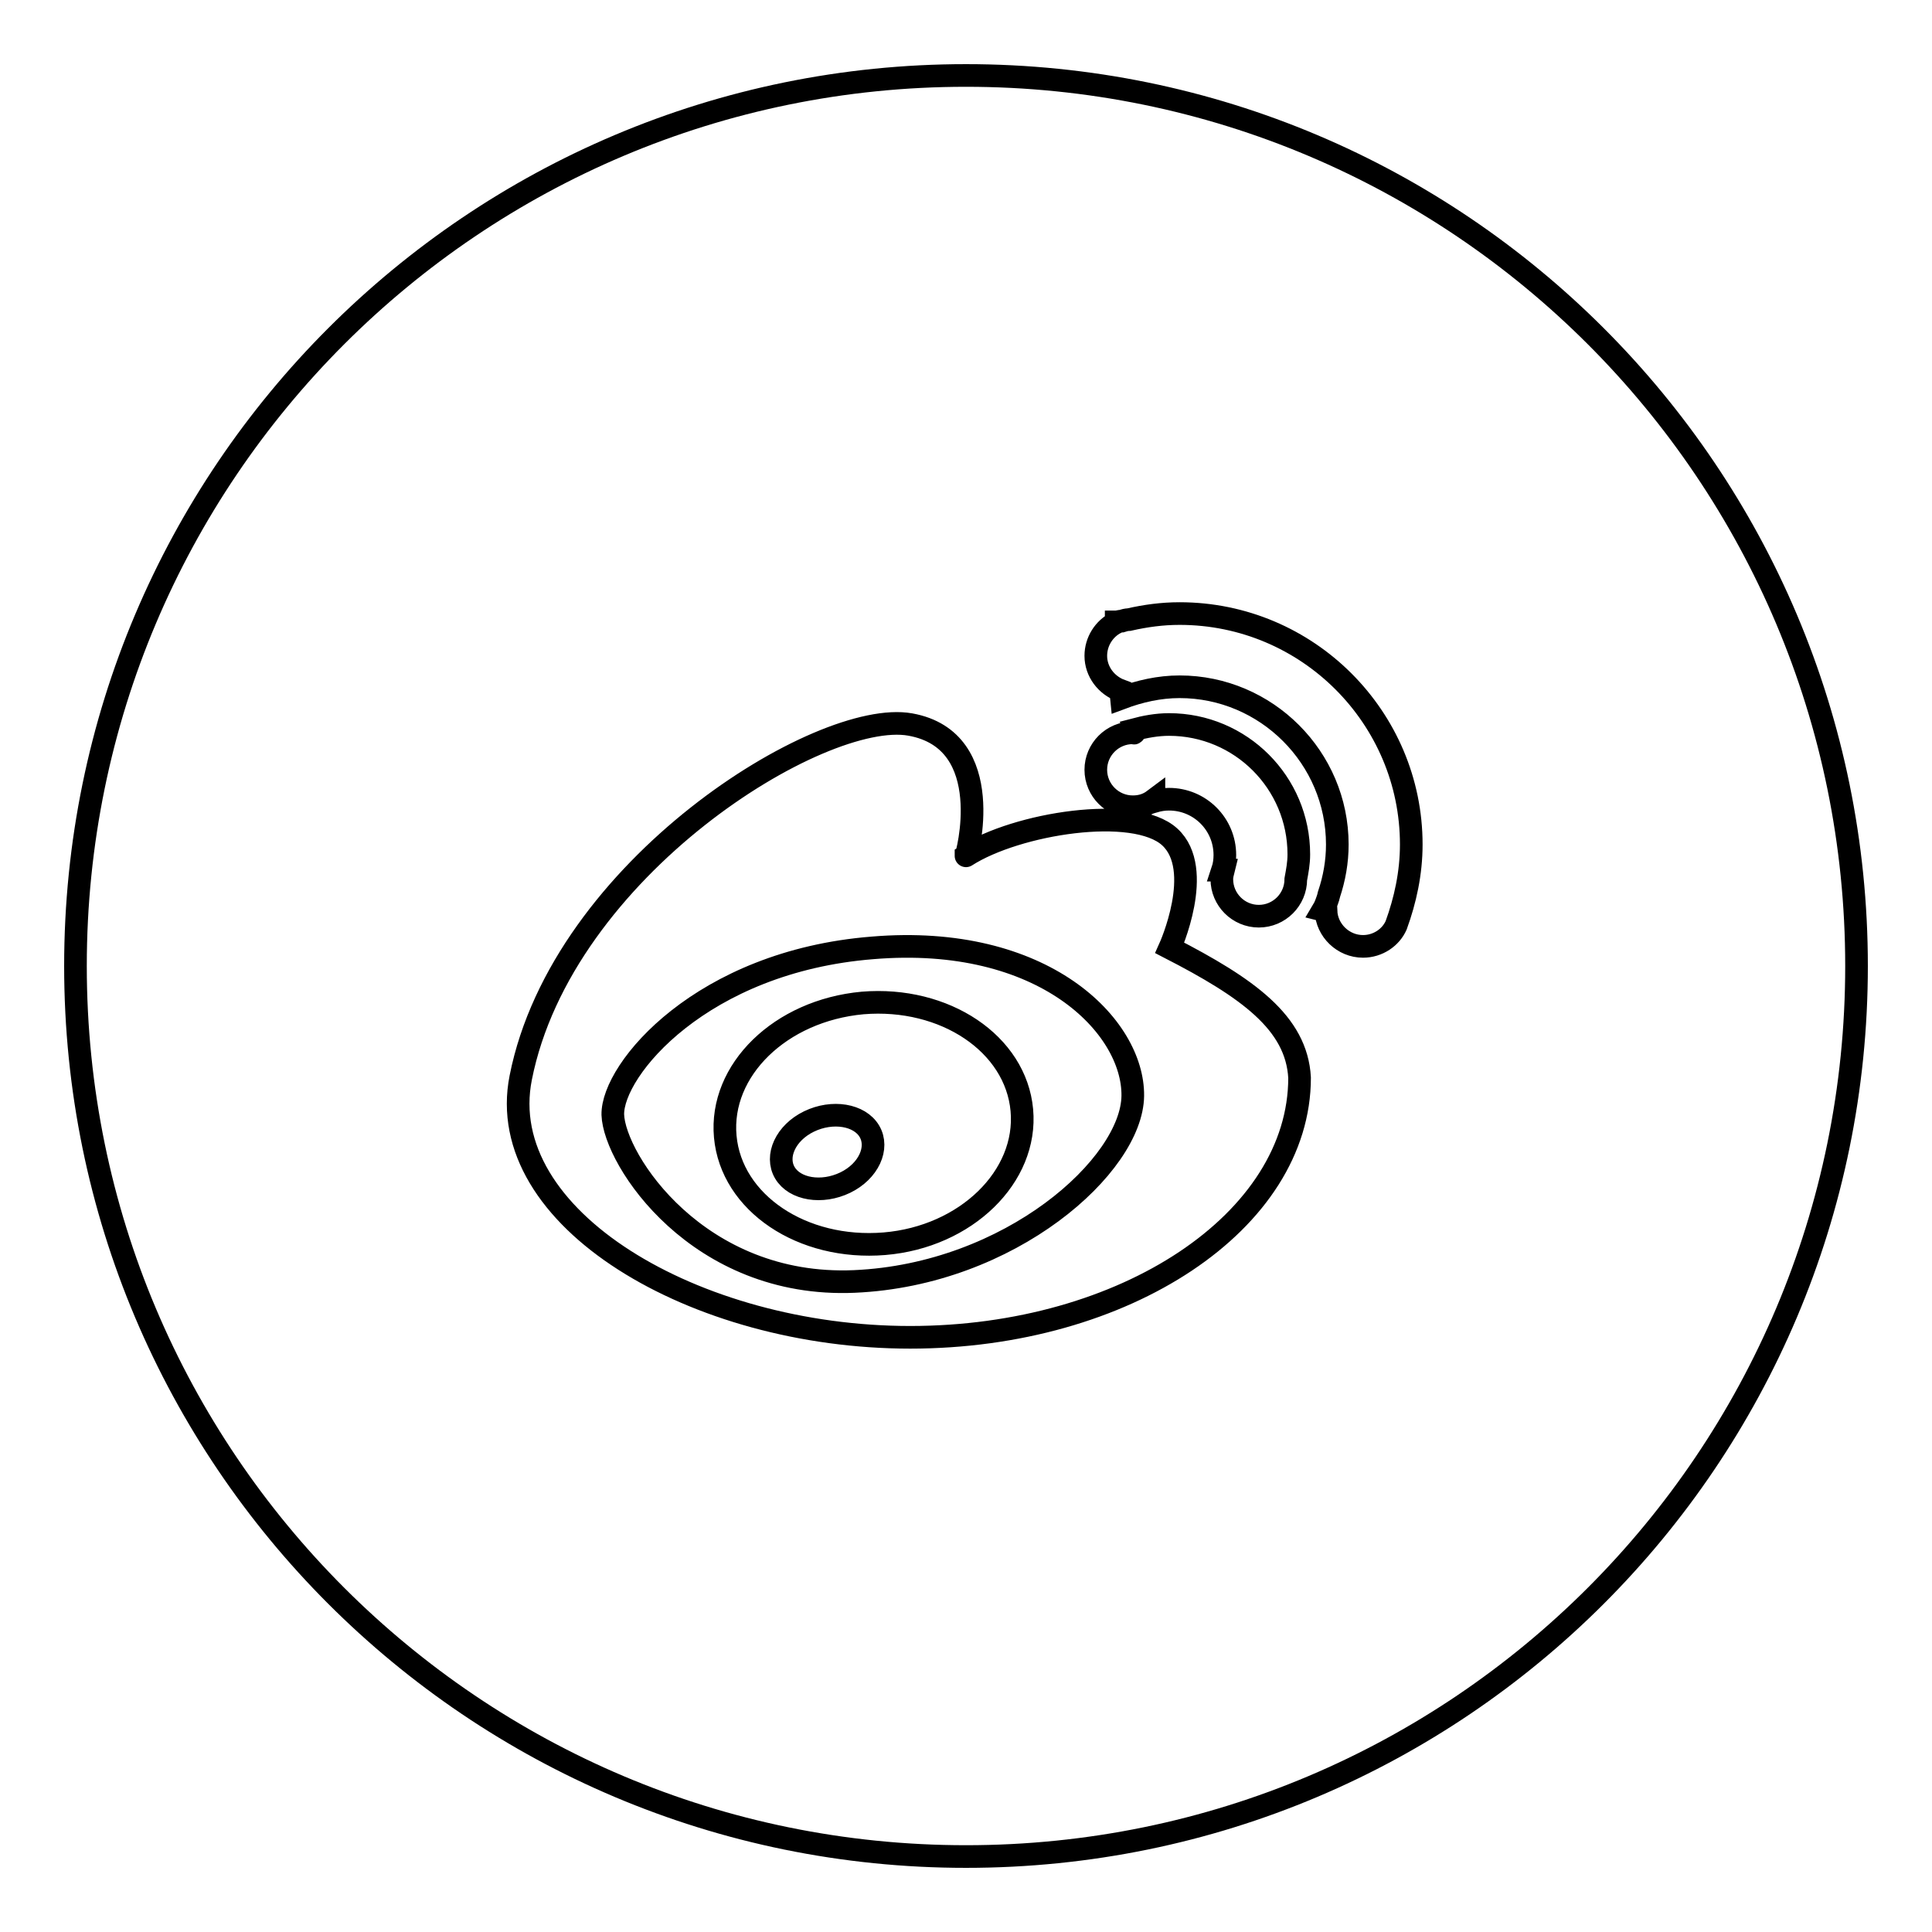 <?xml version="1.0" encoding="utf-8"?>
<!-- Svg Vector Icons : http://www.onlinewebfonts.com/icon -->
<!DOCTYPE svg PUBLIC "-//W3C//DTD SVG 1.1//EN" "http://www.w3.org/Graphics/SVG/1.1/DTD/svg11.dtd">
<svg version="1.1" xmlns="http://www.w3.org/2000/svg" xmlns:xlink="http://www.w3.org/1999/xlink" x="0px" y="0px" viewBox="0 0 256 256" enable-background="new 0 0 256 256" xml:space="preserve">
<g><g><path stroke-width="3" fill-opacity="0" stroke="#000000"  d="M128,246c-65.2,0-118-52.8-118-118C10,62.8,62.8,10,128,10c65.2,0,118,52.8,118,118C246,193.2,193.2,246,128,246z M120.6,96C108.8,93.9,74.5,115,69,142.8c-3.7,18.6,23.1,34.4,51.6,34.4c28.5,0,51.6-15.4,51.6-34.4c-0.4-7.3-6.9-11.9-17.2-17.2c0,0,4.7-10.4,0-14.7c-4.7-4.3-20.3-1.8-27,2.5C128,113.8,132.4,98.1,120.6,96z M150.1,97.1c-2.7,0-4.9,2.2-4.9,4.9s2.2,4.9,4.9,4.9c1.1,0,2-0.3,2.8-0.9l0,0.2c0.7-0.2,1.3-0.3,2-0.3c4.1,0,7.4,3.3,7.4,7.4c0,0.7-0.1,1.4-0.3,2l0.1,0c-0.1,0.4-0.2,0.8-0.2,1.2c0,2.7,2.2,4.9,4.9,4.9c2.7,0,4.9-2.2,4.9-4.9c0.2-1.1,0.4-2.1,0.4-3.3c0-9.5-7.7-17.2-17.2-17.2c-1.6,0-3.2,0.3-4.7,0.7l0.1,0.4C150.3,97.2,150.2,97.1,150.1,97.1z M156.3,81.3c-2.3,0-4.5,0.3-6.7,0.8c-0.3,0-0.7,0.1-1,0.2c-0.2,0-0.5,0.1-0.7,0.1v0.1c-1.6,0.8-2.7,2.5-2.7,4.4c0,2.1,1.4,3.9,3.3,4.6l0.1,1c2.4-0.9,5-1.5,7.7-1.5c11.5,0,20.9,9.4,20.9,20.9c0,2.3-0.4,4.5-1.1,6.6c0,0.1-0.1,0.3-0.1,0.4c-0.2,0.6-0.4,1.2-0.7,1.7l0.4,0.1c0.1,2.6,2.3,4.7,4.9,4.7c2,0,3.7-1.2,4.4-2.8h0c1.2-3.3,2-6.9,2-10.7C187,95.1,173.3,81.3,156.3,81.3z M150.1,145.2c-0.1,9.2-16.2,23.7-36.9,24.6s-31.8-16.1-32-22.1c-0.1-6,11.8-20.3,34.4-22.1C138.3,123.7,150.2,136,150.1,145.2z M135.4,147.1c-0.8-8.8-10.2-15.1-21.1-14.2c-10.9,1-19,8.9-18.2,17.7c0.8,8.8,10.2,15.1,21.1,14.2C128,163.9,136.2,155.9,135.4,147.1z M112,156.7c-3.1,1.5-6.7,0.9-8-1.3s0.1-5.3,3.2-6.8c3.1-1.5,6.7-0.9,8,1.3C116.5,152.1,115.1,155.2,112,156.7z"/></g></g>
</svg>